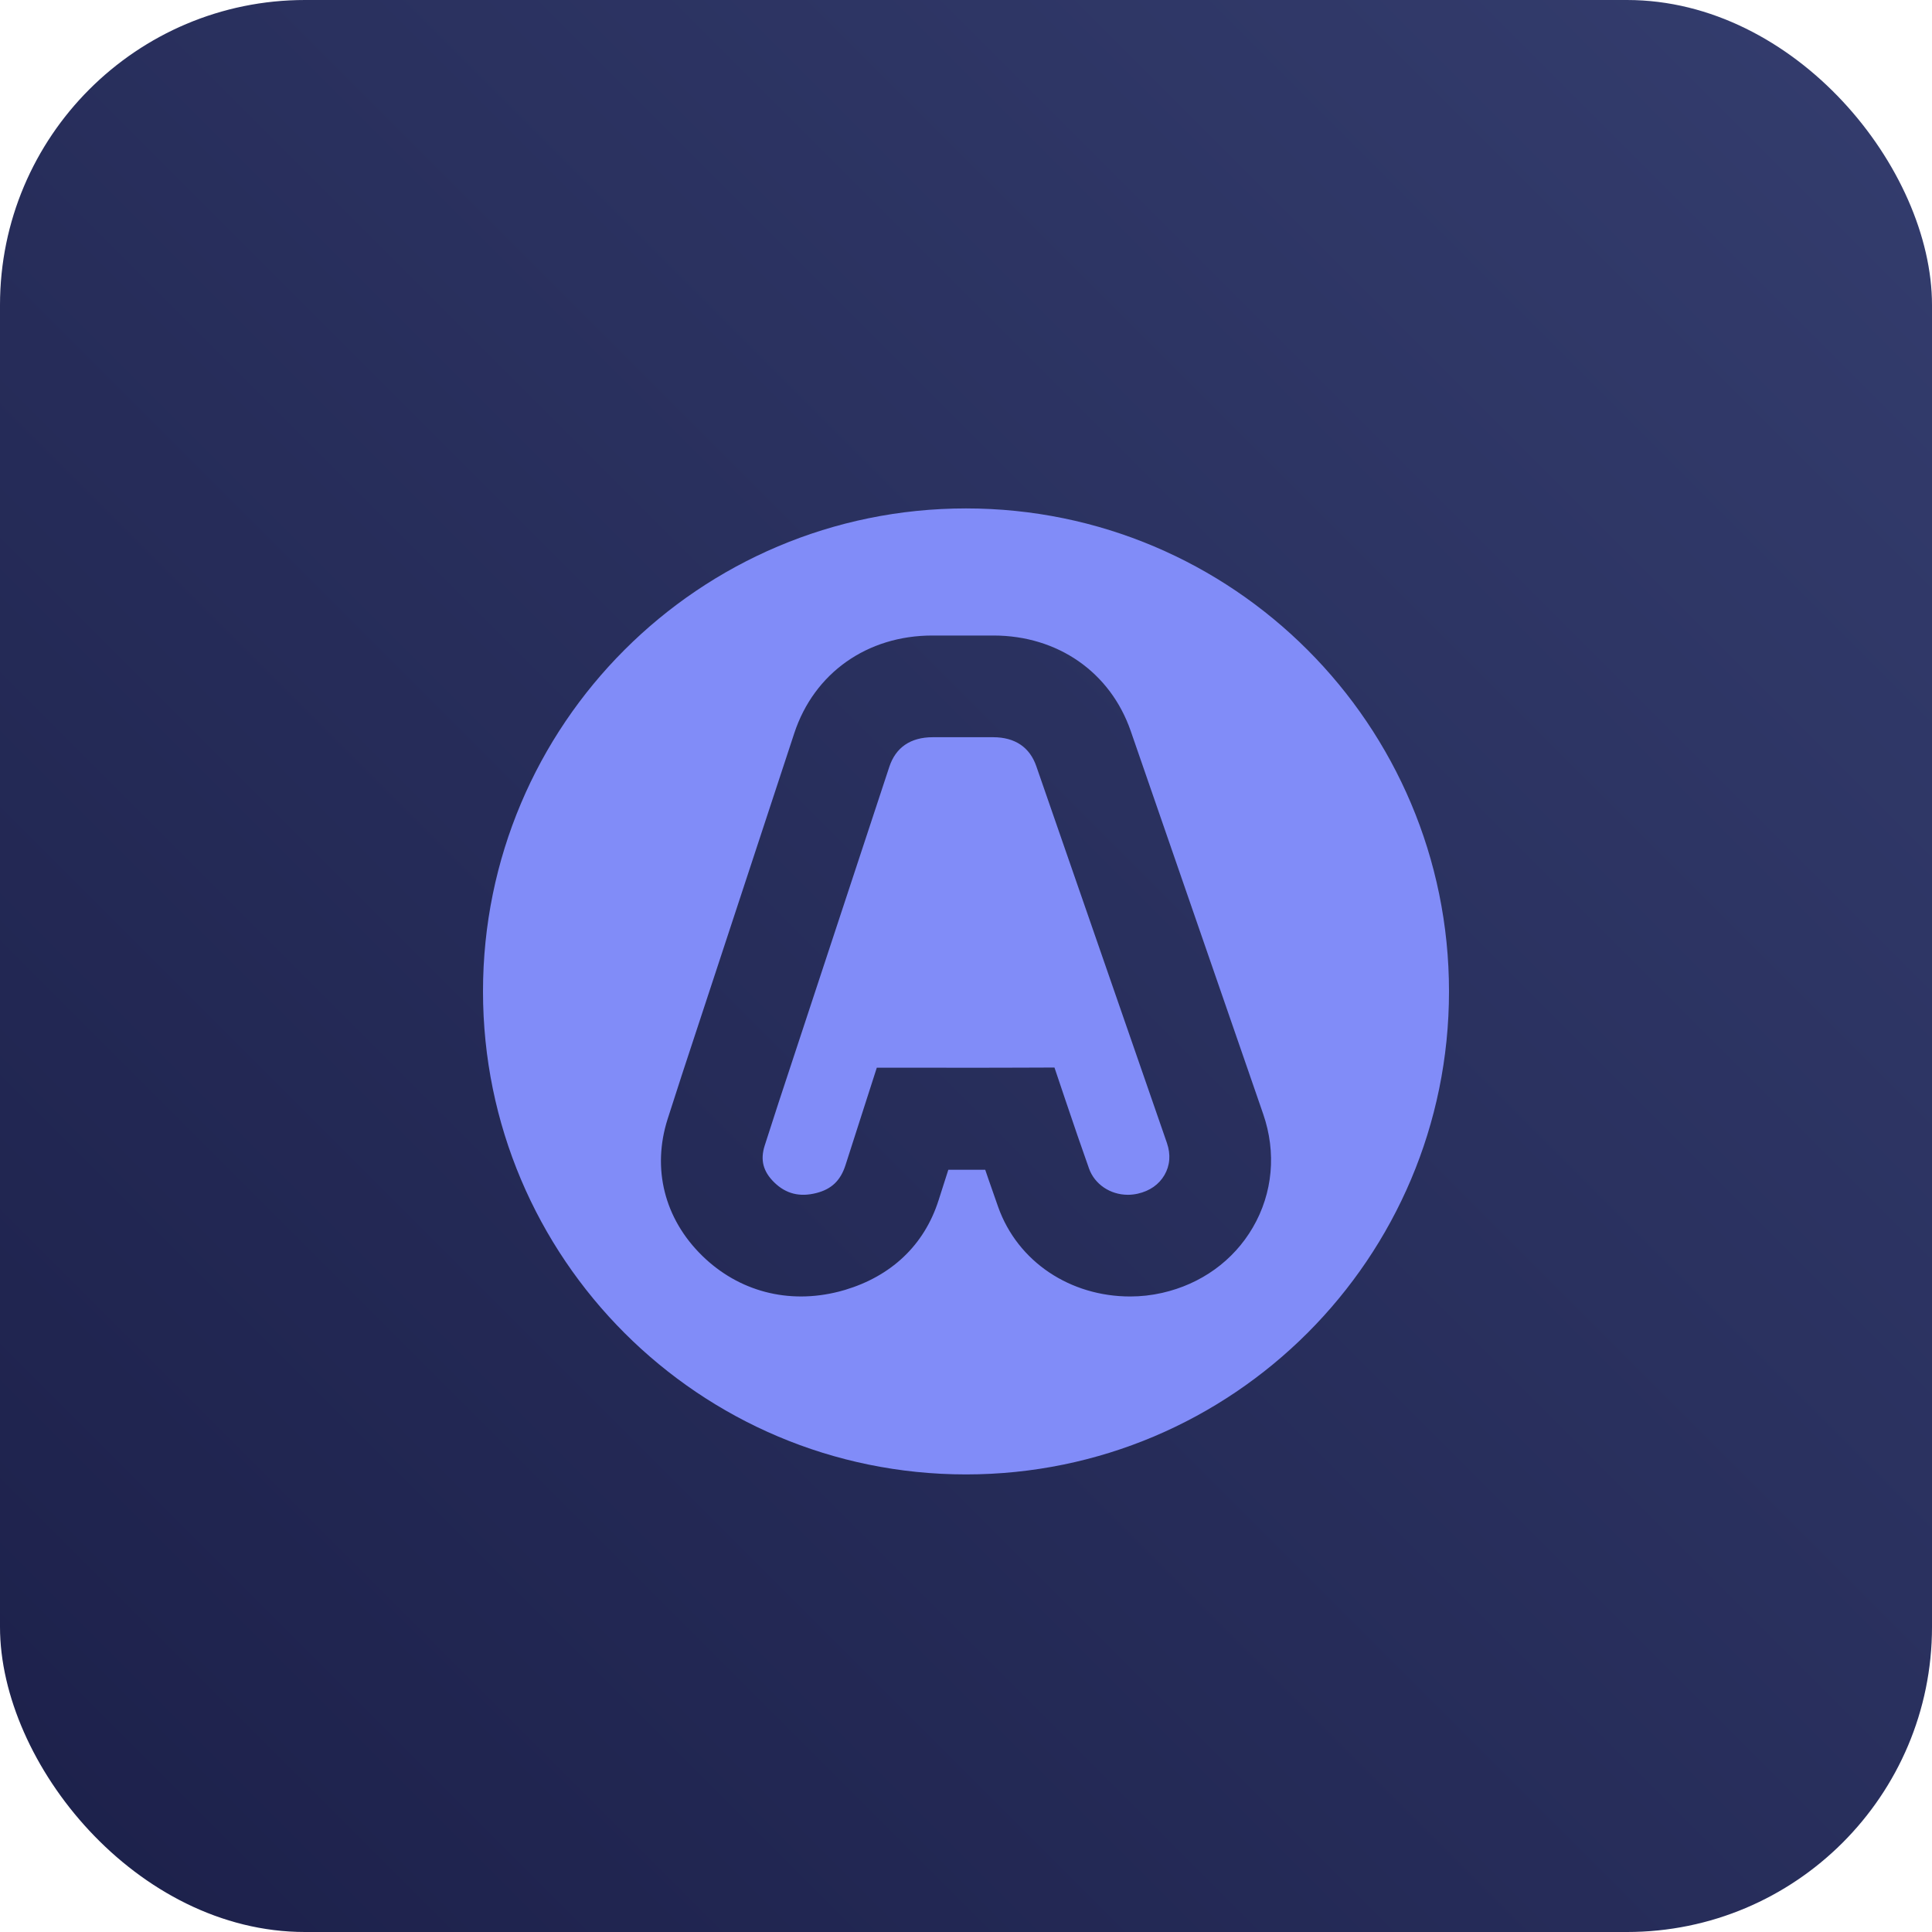<?xml version="1.0" encoding="UTF-8"?>
<svg width="76px" height="76px" viewBox="0 0 76 76" version="1.1" xmlns="http://www.w3.org/2000/svg" xmlns:xlink="http://www.w3.org/1999/xlink">
    <title>oauth-dark</title>
    <defs>
        <linearGradient x1="-3.88578059e-14%" y1="100%" x2="100%" y2="2.77555756e-15%" id="linearGradient-1">
            <stop stop-color="#1C204A" offset="0%"></stop>
            <stop stop-color="#343D6E" offset="100%"></stop>
        </linearGradient>
        <filter x="-96.1%" y="-93.4%" width="292.1%" height="292.1%" filterUnits="objectBoundingBox" id="filter-2">
            <feOffset dx="0" dy="1" in="SourceAlpha" result="shadowOffsetOuter1"></feOffset>
            <feGaussianBlur stdDeviation="12" in="shadowOffsetOuter1" result="shadowBlurOuter1"></feGaussianBlur>
            <feColorMatrix values="0 0 0 0 0   0 0 0 0 0   0 0 0 0 0  0 0 0 0.5 0" type="matrix" in="shadowBlurOuter1" result="shadowMatrixOuter1"></feColorMatrix>
            <feMerge>
                <feMergeNode in="shadowMatrixOuter1"></feMergeNode>
                <feMergeNode in="SourceGraphic"></feMergeNode>
            </feMerge>
        </filter>
    </defs>
    <g id="oauth-dark" stroke="none" stroke-width="1" fill="none" fill-rule="evenodd">
        <rect id="Rectangle-Copy-6" fill="url(#linearGradient-1)" x="0" y="0" width="76" height="76" rx="12"></rect>
        <g id="Group" filter="url(#filter-2)" transform="translate(19, 19)" fill="#818CF8">
            <path d="M19,0 C29.493,-1.92760819e-15 38,8.507 38,19 C38,29.493 29.493,38 19,38 C8.507,38 6.42536064e-16,29.493 0,19 C-1.28507213e-15,8.507 8.507,1.28507213e-15 19,0 Z M20.087,5 L17.672,5 C15.116,5.002 13.027,6.47 12.245,8.842 L8.624,19.849 C7.938,21.926 7.635,22.852 7.264,24.016 C6.638,25.973 7.138,27.944 8.62,29.395 C10.06,30.805 12.016,31.315 14,30.808 L14.246,30.74 C16.032,30.203 17.35,29.011 17.923,27.21 L18.305,26.015 L19.756,26.015 L19.892,26.412 C20.018,26.775 20.141,27.128 20.264,27.475 C21.035,29.647 23.112,31 25.457,31 C25.88,31 26.303,30.953 26.717,30.859 C28.241,30.514 29.519,29.599 30.283,28.286 C31.071,26.934 31.213,25.334 30.692,23.827 C30.596,23.549 30.5,23.271 30.404,22.993 L30.116,22.159 C28.818,18.399 27.477,14.524 25.48,8.756 C24.675,6.434 22.602,5.003 20.087,5 Z M20.07,9 C20.931,9.001 21.508,9.399 21.764,10.136 C23.952,16.44 25.341,20.445 26.761,24.549 L26.903,24.96 C27.062,25.418 27.023,25.853 26.806,26.225 C26.592,26.592 26.232,26.849 25.758,26.956 C25.629,26.985 25.497,27 25.367,27 C24.668,27 24.058,26.579 23.841,25.971 C23.546,25.14 23.245,24.267 22.918,23.295 L22.48,21.994 L21.093,21.999 C20.659,22 20.217,22.001 19.759,22.002 L15.491,22.001 L15.066,23.323 L14.263,25.824 C14.067,26.441 13.71,26.779 13.113,26.931 C12.454,27.099 11.913,26.959 11.458,26.514 C11.017,26.083 10.901,25.627 11.082,25.062 C11.443,23.931 11.739,23.028 12.412,20.995 L15.983,10.166 C16.233,9.407 16.813,9.001 17.692,9 Z" id="Combined-Shape"></path>
        </g>
    </g>
</svg>